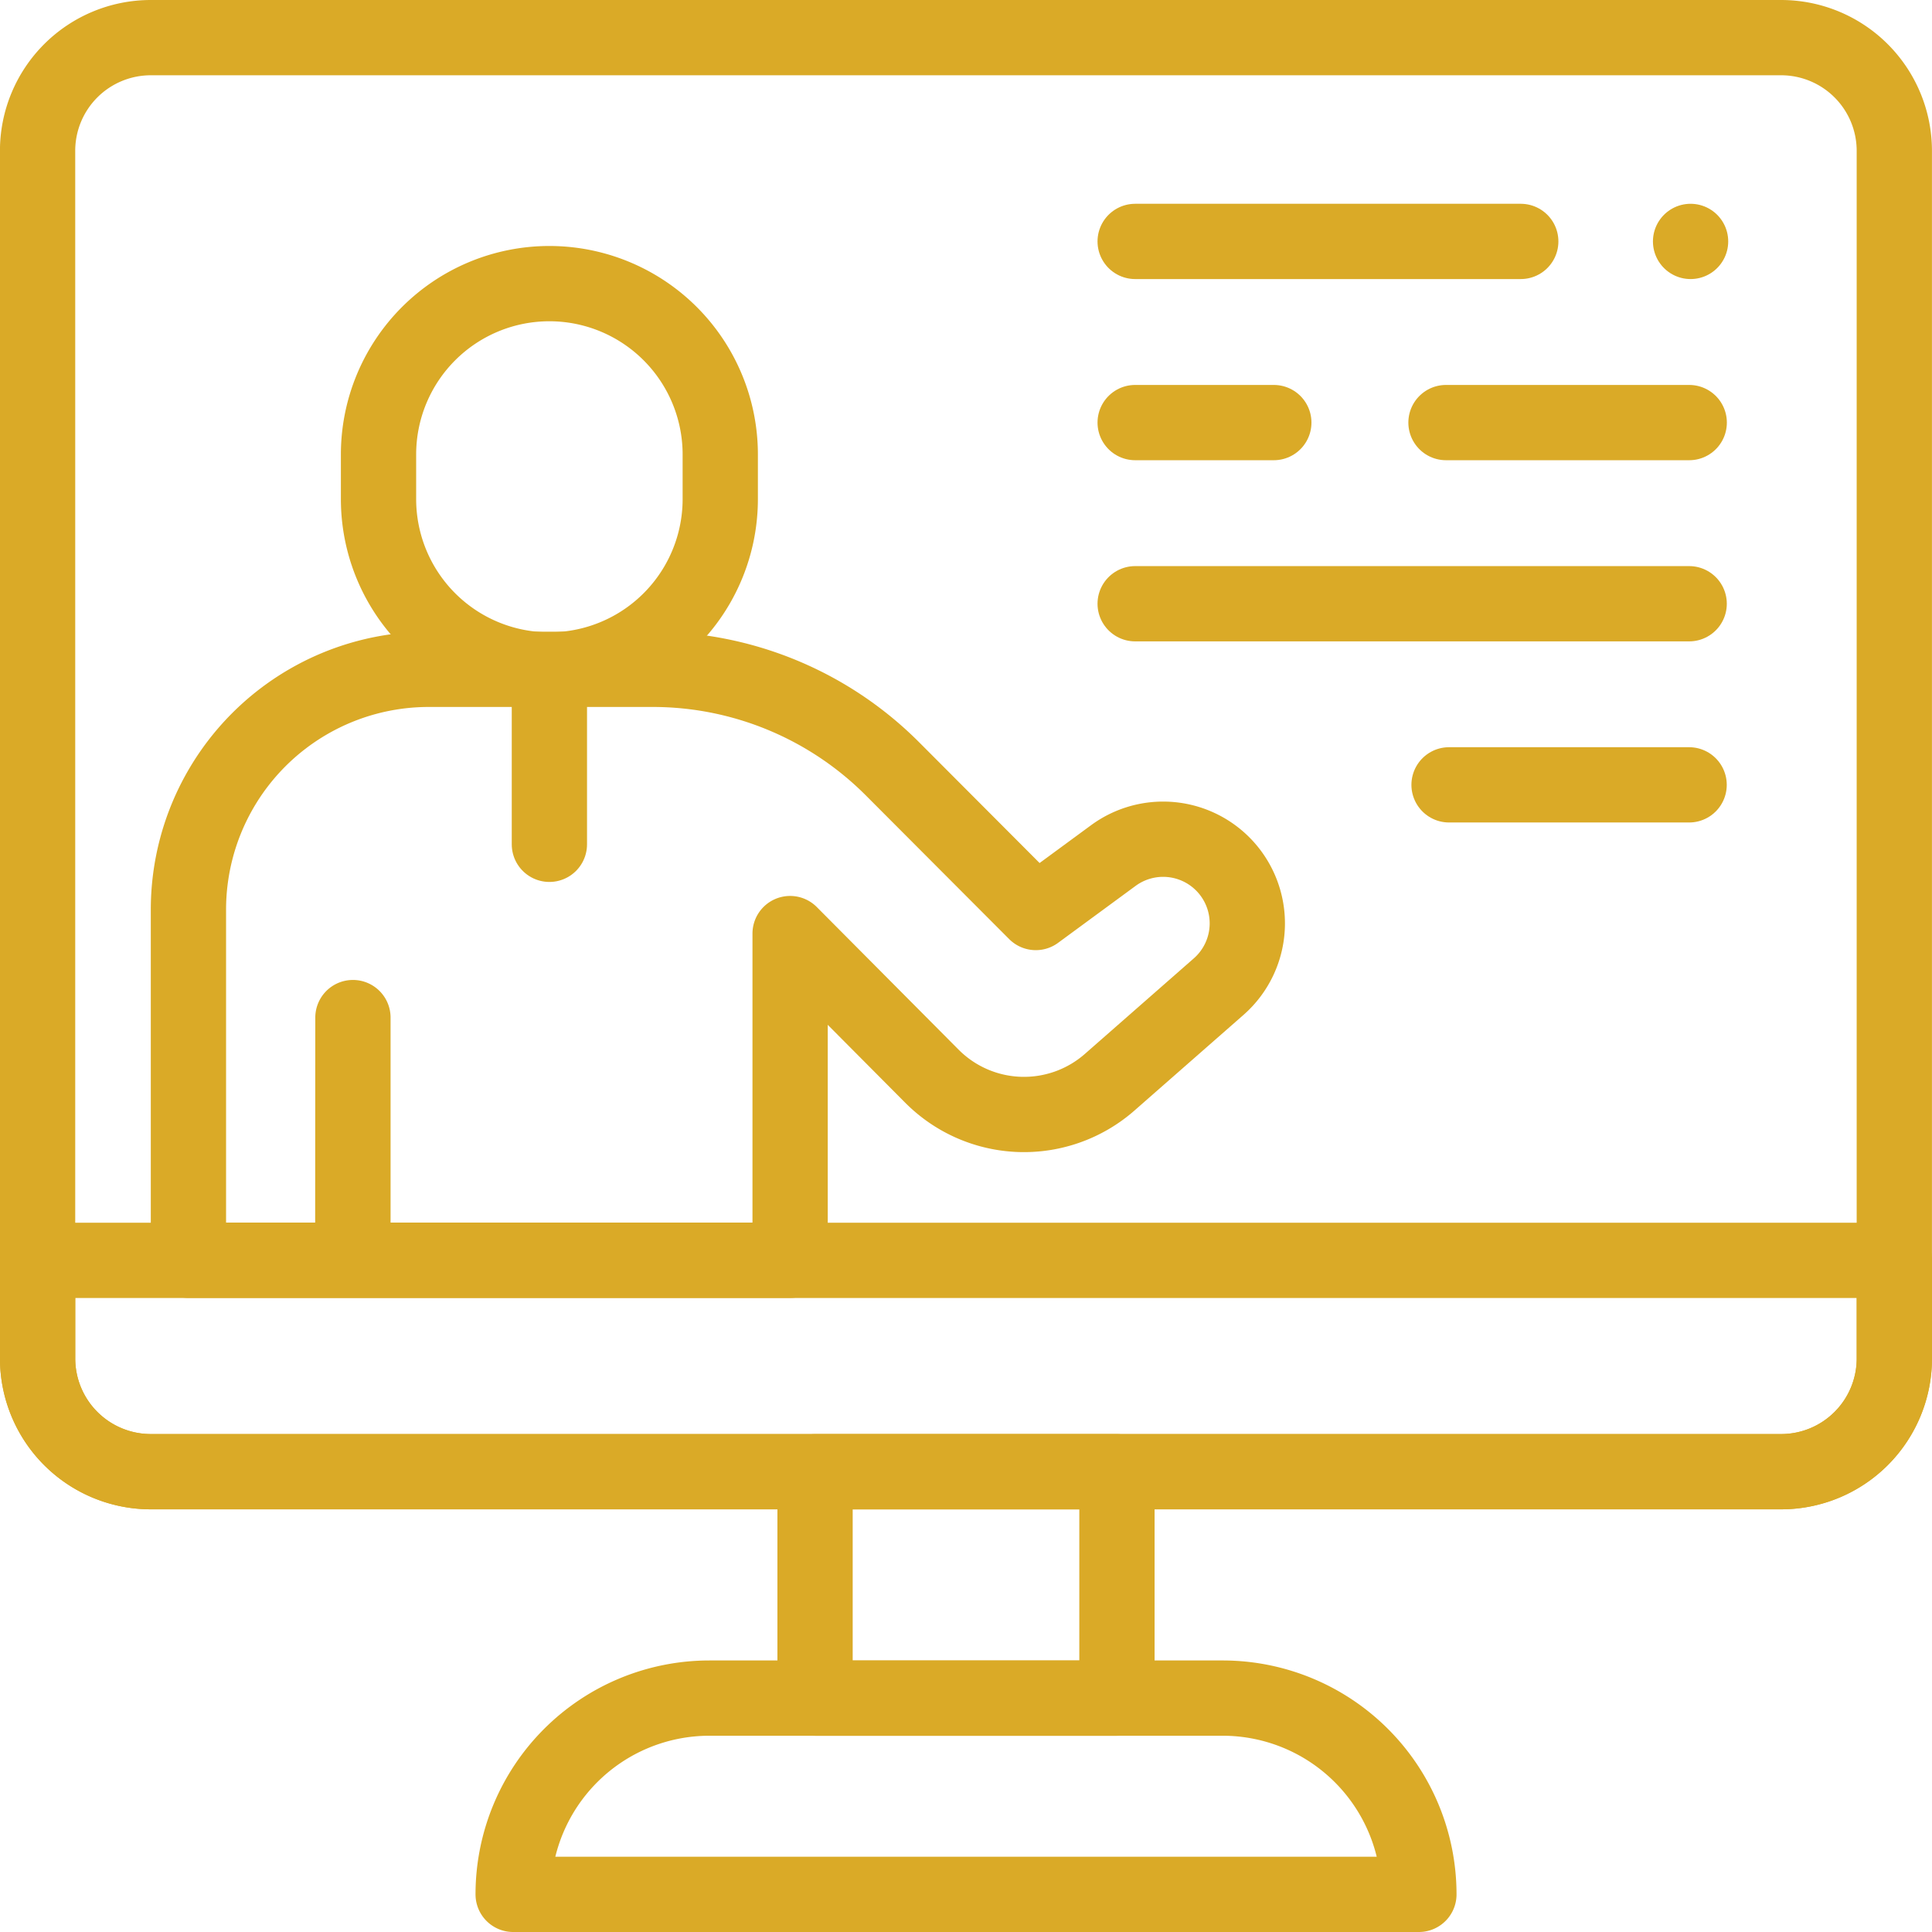 <svg xmlns="http://www.w3.org/2000/svg" width="38.5" height="38.5" viewBox="0 0 38.5 38.5">
  <g id="Group_12495" data-name="Group 12495" transform="translate(0.75 0.75)">
    <path id="path2613" d="M-241.559,0h-24.184A2.256,2.256,0,0,0-268,2.256V26.321a2.256,2.256,0,0,0,2.256,2.256h32.488A2.256,2.256,0,0,0-231,26.321V2.256A2.256,2.256,0,0,0-233.255,0h-12.86" transform="translate(267.999)" fill="none" stroke="#daaa27" stroke-linecap="round" stroke-linejoin="round" stroke-width="1.5"/>
    <path id="path2621" d="M0-65.423H18.049a3.911,3.911,0,0,0-3.911-3.911H3.911A3.911,3.911,0,0,0,0-65.423Z" transform="translate(9.476 102.423)" fill="none" stroke="#daaa27" stroke-linecap="round" stroke-linejoin="round" stroke-width="1.5"/>
    <path id="path2623" d="M288-158.154h6.016v-4.512H288Z" transform="translate(-272.508 191.244)" fill="none" stroke="#daaa27" stroke-linecap="round" stroke-linejoin="round" stroke-width="1.5"/>
    <path id="path2627" d="M-37.744-70.455H-5.256A2.256,2.256,0,0,0-3-72.711v-1.955H-40v1.955A2.256,2.256,0,0,0-37.744-70.455Z" transform="translate(40 99.032)" fill="none" stroke="#daaa27" stroke-linecap="round" stroke-linejoin="round" stroke-width="1.5"/>
    <path id="path2639" d="M0,0H2.763" transform="translate(21.871 7.671)" fill="none" stroke="#daaa27" stroke-linecap="round" stroke-linejoin="round" stroke-width="1.5"/>
    <path id="path2643" d="M0,0H4.847" transform="translate(28.065 7.671)" fill="none" stroke="#daaa27" stroke-linecap="round" stroke-linejoin="round" stroke-width="1.5"/>
    <path id="path2647" d="M0,0H7.684" transform="translate(21.871 4.061)" fill="none" stroke="#daaa27" stroke-linecap="round" stroke-linejoin="round" stroke-width="1.5"/>
    <path id="path2651" d="M0,0H0" transform="translate(32.939 4.061)" fill="none" stroke="#daaa27" stroke-linecap="round" stroke-linejoin="round" stroke-width="1.5"/>
    <path id="path2655" d="M-184.693,0h-11.04" transform="translate(217.604 11.281)" fill="none" stroke="#daaa27" stroke-linecap="round" stroke-linejoin="round" stroke-width="1.5"/>
    <path id="path2659" d="M-80.046,0H-84.83" transform="translate(112.956 14.89)" fill="none" stroke="#daaa27" stroke-linecap="round" stroke-linejoin="round" stroke-width="1.5"/>
    <path id="path2663" d="M-54.792-116.1v4.836h8.712v-6.51l2.826,2.842a2.588,2.588,0,0,0,3.541.121l2.173-1.906a1.677,1.677,0,0,0,.074-2.452h0a1.677,1.677,0,0,0-2.173-.16l-1.545,1.135-2.856-2.863a6.749,6.749,0,0,0-4.779-1.983h-4.462a4.789,4.789,0,0,0-4.789,4.8v6.976h3.275Z" transform="translate(61.075 135.628)" fill="none" stroke="#daaa27" stroke-linecap="round" stroke-linejoin="round" stroke-width="1.5"/>
    <path id="path2667" d="M-56.972-128.807h0a3.405,3.405,0,0,0,3.405-3.405v-.888a3.405,3.405,0,0,0-3.405-3.405h0a3.405,3.405,0,0,0-3.405,3.405v.888A3.405,3.405,0,0,0-56.972-128.807Z" transform="translate(67.17 141.407)" fill="none" stroke="#daaa27" stroke-linecap="round" stroke-linejoin="round" stroke-width="1.5"/>
    <path id="path2671" d="M0,0V3.475" transform="translate(10.198 12.6)" fill="none" stroke="#daaa27" stroke-linecap="round" stroke-linejoin="round" stroke-width="1.5"/>
  </g>
</svg>
